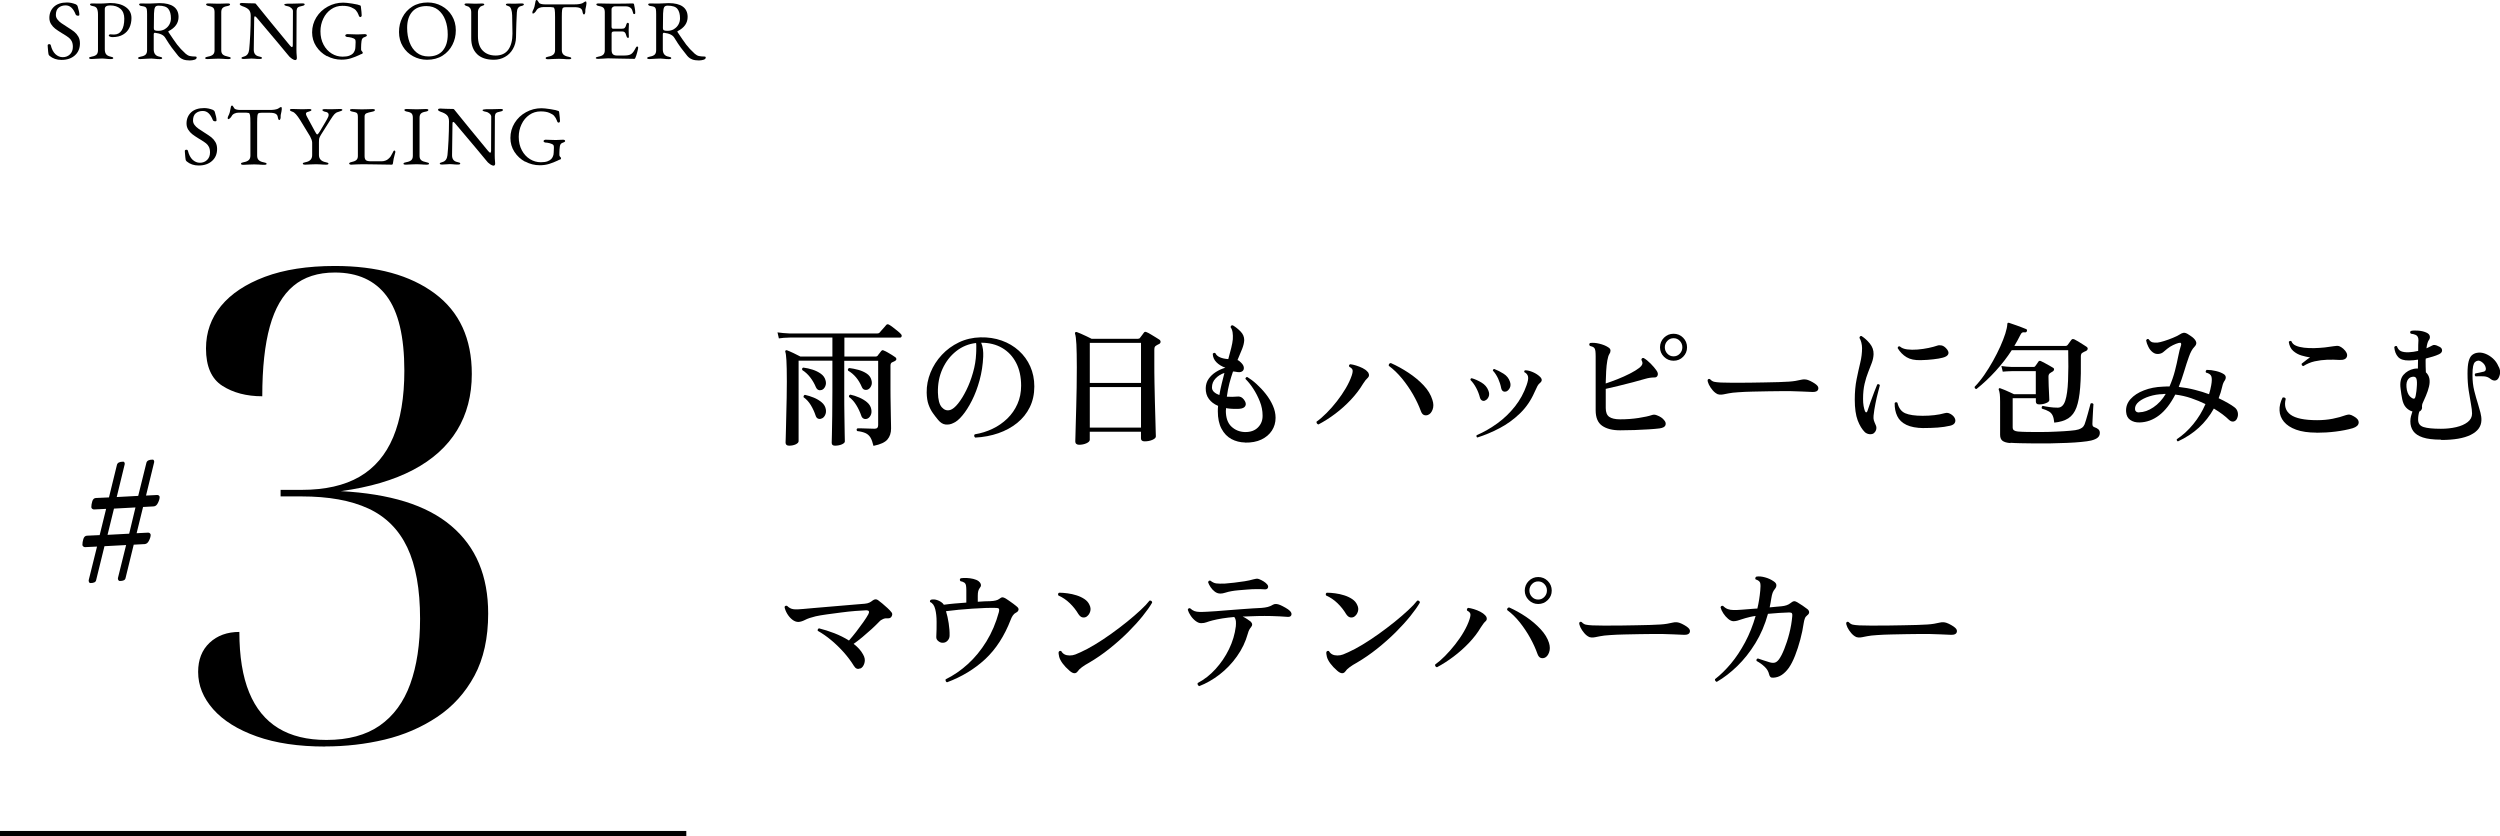 <?xml version="1.0" encoding="UTF-8"?><svg id="_レイヤー_2" xmlns="http://www.w3.org/2000/svg" viewBox="0 0 473.55 158.4"><defs><style>.cls-1{fill:none;stroke:#000;stroke-miterlimit:10;}.cls-2{stroke-width:0px;}</style></defs><g id="TEX"><path class="cls-2" d="M9.4,10.59c-.12-.12-.19-.22-.21-.32-.04-.19-.09-.63-.14-1.33l-.02-.35c0-.07.03-.13.09-.17s.14-.06.23-.06c.14,0,.22.06.26.18.19.78.49,1.35.9,1.73.41.37.87.56,1.37.56.55,0,1.01-.18,1.38-.54.36-.36.54-.83.54-1.42,0-.42-.07-.76-.2-1.03s-.32-.5-.55-.69c-.23-.19-.59-.42-1.06-.71l-.32-.19c-.52-.32-.93-.6-1.23-.83s-.55-.52-.77-.86c-.21-.34-.32-.73-.32-1.17,0-.85.29-1.55.86-2.1.58-.54,1.4-.82,2.48-.82.54,0,1.1.12,1.68.35.07.03.14.09.21.16.06.07.11.15.13.24.11.37.19.67.24.9.05.23.08.46.08.68,0,.12-.08.18-.24.18-.1,0-.19-.02-.28-.06-.09-.04-.15-.1-.17-.16-.23-.59-.5-1.02-.81-1.31s-.67-.43-1.11-.43c-.53,0-.97.15-1.32.44s-.52.75-.52,1.38c0,.3.1.58.29.83.19.26.43.49.73.7s.7.48,1.22.8c.5.31.91.59,1.22.83.31.25.57.55.78.91.21.36.32.79.32,1.3,0,.95-.32,1.71-.96,2.28-.64.57-1.48.86-2.53.86-.9,0-1.65-.26-2.26-.77Z"/><path class="cls-2" d="M16.86,11.01c0-.07.04-.13.13-.18.08-.04.22-.08.4-.11.42-.07.71-.2.9-.38.18-.18.27-.46.27-.84V2.75c0-.51-.07-.89-.2-1.14-.13-.25-.39-.4-.78-.46-.35-.06-.53-.17-.53-.32,0-.12.15-.18.46-.18.46,0,.76,0,.9.02h.67c.16,0,.35,0,.56-.02s.37-.02.48-.03c.28-.03.52-.05.74-.05,1.23,0,2.21.25,2.94.76.74.51,1.1,1.2,1.1,2.09,0,.67-.13,1.28-.39,1.83-.26.55-.66.98-1.2,1.3-.54.32-1.2.48-1.99.48-.21,0-.39-.03-.52-.1-.13-.06-.2-.13-.2-.21,0-.04.03-.09.09-.14s.11-.08.17-.08c.03,0,.11,0,.25.02s.3.02.49.02c.63,0,1.11-.26,1.44-.78.33-.52.5-1.26.5-2.22,0-.82-.24-1.45-.73-1.87-.49-.43-1.13-.64-1.94-.64-.68,0-1.02.22-1.02.67v7.63c0,.41.08.72.25.94.17.22.44.37.82.45.18.03.31.07.4.11.09.04.13.1.13.18,0,.12-.15.18-.46.18-.34,0-.65-.02-.93-.06-.19-.03-.41-.05-.64-.05-.19,0-.39,0-.58.02-.2.02-.34.02-.42.02-.43.04-.78.06-1.07.06-.31,0-.46-.06-.46-.18Z"/><path class="cls-2" d="M34.69,11.25c-.36-.13-.67-.35-.94-.67-.49-.61-.9-1.13-1.22-1.56-.32-.43-.73-1.05-1.22-1.85-.16-.27-.39-.47-.69-.62-.35-.17-.77-.28-1.26-.34h-.03c-.14,0-.21.11-.21.32v2.82c0,.79.36,1.25,1.07,1.38.18.03.31.07.4.11.09.04.13.1.13.18,0,.12-.15.18-.46.18-.34,0-.65-.02-.93-.06-.19-.03-.41-.05-.64-.05-.19,0-.39,0-.58.02-.2.02-.34.02-.42.02-.43.04-.78.06-1.07.06-.31,0-.46-.06-.46-.18,0-.07.04-.13.13-.18.08-.04.22-.08.4-.11.42-.07.71-.2.9-.38.18-.18.27-.46.27-.84V2.69c0-.45-.02-.77-.06-.95-.04-.19-.12-.32-.26-.41-.13-.08-.35-.14-.66-.18-.17-.01-.3-.05-.39-.11-.09-.06-.14-.13-.14-.21,0-.12.15-.18.46-.18.46,0,.76,0,.9.02h.67c.16,0,.4-.01.72-.03.58-.03.95-.05,1.12-.05,1.17,0,2.07.22,2.68.66s.92,1.1.92,1.96c0,1.15-.63,2.05-1.89,2.69-.03.01-.05.04-.05.08,0,.03.02.07.05.13.67,1.01,1.21,1.79,1.62,2.34.41.54.95,1.12,1.62,1.73.26.22.52.37.78.43.27.06.62.1,1.06.1.16,0,.24.06.24.18,0,.2-.14.35-.42.43-.28.08-.57.13-.87.13-.49,0-.91-.06-1.27-.19ZM31.23,5.51c.37-.22.65-.51.85-.87.2-.36.3-.75.3-1.17,0-.76-.16-1.35-.48-1.77-.32-.42-.94-.63-1.87-.63-.33,0-.55.1-.66.31-.11.21-.18.6-.2,1.18-.02.73-.03,1.63-.03,2.72,0,.25.06.4.19.46.13.06.35.1.66.1.47,0,.89-.11,1.26-.33Z"/><path class="cls-2" d="M38.87,11.01c0-.07.04-.13.13-.18.08-.04.22-.08.4-.11.43-.07.74-.2.94-.38s.3-.45.3-.81V2.3c0-.37-.08-.64-.23-.8-.15-.16-.44-.28-.84-.35-.35-.06-.53-.17-.53-.32,0-.12.15-.18.46-.18s.64.01,1.02.03l.85.02.77-.02c.34-.02.67-.03.98-.03s.46.06.46.18c0,.15-.18.26-.53.32-.42.07-.71.19-.88.36-.17.17-.26.43-.26.79v7.23c0,.36.1.63.31.81s.53.3.95.38c.18.03.31.07.4.11.09.04.13.1.13.18,0,.12-.15.18-.46.18-.39,0-.74-.02-1.02-.05-.34-.02-.62-.03-.85-.03-.27,0-.59.01-.98.03-.32.03-.68.05-1.07.05-.31,0-.46-.06-.46-.18Z"/><path class="cls-2" d="M55.27,11.1c-.28-.18-.54-.43-.76-.74-.09-.13-.71-.87-1.86-2.24-1.16-1.37-2-2.36-2.52-2.99-.85-1-1.35-1.59-1.5-1.78-.14-.17-.25-.26-.34-.26-.05,0-.09.03-.11.1-.02.07-.03.15-.03.23-.05,2.63-.08,4.63-.08,6,0,.73.34,1.15,1.02,1.28.18.03.31.07.4.11.08.04.13.1.13.18,0,.12-.15.18-.46.18-.4,0-.7-.02-.91-.05-.21-.02-.41-.03-.59-.03-.16,0-.35.01-.56.03-.42.03-.71.05-.9.05-.31,0-.46-.06-.46-.18,0-.06.04-.12.12-.16.08-.04.22-.09.41-.14.54-.15.85-.59.93-1.31.07-.69.14-1.63.2-2.81.06-1.18.09-2.38.09-3.59,0-.52-.13-.91-.39-1.17s-.66-.47-1.19-.64c-.1-.03-.2-.08-.32-.15-.12-.07-.18-.15-.18-.23s.04-.14.12-.18c.08-.03.16-.05.25-.05l1.12.05c.51.02.96.03,1.34.03.09,0,.15.02.2.06.05.04.11.11.18.22.13.18,1.03,1.29,2.7,3.33s2.87,3.49,3.58,4.35c.18.21.31.32.4.32.1,0,.15-.11.16-.34.02-.81.03-2.98.03-6.51-.01-.19-.12-.38-.33-.56-.21-.18-.41-.29-.6-.32-.48-.08-.72-.19-.72-.32,0-.05.07-.1.21-.13.14-.03.29-.05.45-.05h.91l.8-.02c.34-.02.69-.03,1.04-.03.31,0,.46.06.46.18,0,.15-.18.26-.53.32-.39.07-.66.17-.78.29-.13.12-.2.31-.22.58-.02.38-.03,2.85-.03,7.41,0,.43.02.83.06,1.22l.02.34c0,.27-.11.4-.34.4-.13,0-.33-.09-.62-.27Z"/><path class="cls-2" d="M61.92,10.64c-.85-.46-1.53-1.09-2.04-1.88-.51-.79-.76-1.67-.76-2.63,0-1.03.27-1.98.8-2.84.53-.86,1.25-1.54,2.16-2.04.91-.5,1.88-.75,2.93-.75.37,0,.95.06,1.72.18.77.12,1.27.24,1.48.34.05.02.09.05.1.07.02.03.03.07.04.12.11.83.16,1.4.16,1.7,0,.09-.02.16-.07.22s-.1.1-.17.1c-.1,0-.17-.04-.22-.11-.05-.07-.1-.18-.14-.32-.12-.32-.28-.6-.5-.85-.15-.19-.45-.38-.89-.57-.44-.19-.99-.28-1.66-.28-.8,0-1.52.22-2.15.66-.63.44-1.13,1.03-1.48,1.78-.35.74-.53,1.53-.53,2.38,0,.97.2,1.82.59,2.55.39.73.91,1.29,1.55,1.68.64.39,1.32.58,2.05.58.53,0,.95-.06,1.26-.18.31-.12.54-.26.69-.41.14-.14.25-.31.34-.53.09-.21.14-.45.14-.7,0-.19,0-.34.02-.45l.02-.48c0-.26-.03-.42-.08-.48-.12-.16-.35-.28-.7-.37-.35-.09-.64-.13-.86-.13-.05,0-.12-.03-.2-.08-.08-.05-.12-.12-.12-.19s.04-.14.12-.19c.08-.05.15-.08.2-.08.25,0,.56.01.94.03.41.02.76.03,1.07.03.19,0,.43-.01.7-.03.28-.02.52-.03.72-.03.06,0,.14.02.22.06.08.04.12.11.12.19,0,.06-.04.13-.13.18s-.15.09-.21.1c-.22.06-.38.15-.48.27s-.16.29-.19.51c-.05.38-.08.78-.08,1.2v.43c0,.05.01.1.04.15.03.05.05.08.06.1.02.03.06.08.12.14s.09.1.09.14c0,.18-.07.28-.22.3-.07.01-.22.07-.43.19-.52.25-1.05.45-1.58.62-.53.17-1.13.26-1.79.26-.98,0-1.9-.23-2.75-.69Z"/><path class="cls-2" d="M78.26,10.66c-.82-.44-1.47-1.06-1.95-1.86-.49-.8-.73-1.71-.73-2.74s.21-1.9.64-2.75,1.05-1.54,1.87-2.06,1.8-.78,2.94-.78c.94,0,1.82.22,2.63.66.82.44,1.47,1.06,1.95,1.86s.73,1.71.73,2.74-.21,1.9-.64,2.75c-.43.85-1.05,1.54-1.87,2.06-.82.52-1.8.78-2.94.78-.94,0-1.82-.22-2.63-.66ZM83.87,9.58c.63-.74.94-1.76.94-3.05,0-1.01-.15-1.93-.46-2.74-.31-.81-.77-1.45-1.37-1.93-.6-.47-1.34-.71-2.2-.71-1.18,0-2.09.37-2.72,1.1-.63.73-.94,1.74-.94,3.02,0,1.01.15,1.93.46,2.75.3.82.76,1.47,1.36,1.95s1.34.72,2.2.72c1.19,0,2.11-.37,2.74-1.11Z"/><path class="cls-2" d="M90.36,10.24c-.74-.73-1.1-1.72-1.1-2.98V2.35c0-.35-.07-.62-.21-.81-.14-.19-.31-.31-.53-.36-.35-.1-.53-.21-.53-.35,0-.12.15-.18.46-.18l.69.02c.34.02.62.03.85.03l.77-.02c.13-.01.3-.02.51-.02.31,0,.46.06.46.18,0,.06-.04.12-.11.16-.07.04-.21.1-.42.16-.15.04-.3.17-.45.39s-.22.47-.22.76v4.5c0,1.24.3,2.17.91,2.78.61.62,1.42.93,2.45.93s1.86-.37,2.39-1.11c.53-.74.79-1.76.79-3.05,0-.65-.02-1.8-.06-3.44-.01-.45-.07-.83-.18-1.16s-.27-.52-.48-.58c-.35-.1-.53-.2-.53-.32s.15-.18.46-.18l1.2.02c.2,0,.45-.01.75-.03l.54-.02c.31,0,.46.06.46.18,0,.14-.18.25-.53.32-.5.1-.77.5-.8,1.2-.04.65-.07,1.31-.09,1.99s-.03,1.13-.04,1.37c0,.31-.01.77-.03,1.39-.02.81-.22,1.54-.59,2.18-.37.65-.87,1.15-1.5,1.5-.63.36-1.33.54-2.11.54-1.4,0-2.46-.36-3.2-1.09Z"/><path class="cls-2" d="M103.36,11.01c0-.07.04-.13.13-.18.09-.04.22-.08.4-.11.42-.07.73-.21.94-.4.21-.19.31-.47.31-.85V3.26c0-.71-.02-1.2-.07-1.45-.05-.25-.14-.39-.26-.41-.14-.03-.3-.05-.49-.06-.19,0-.4,0-.65,0h-.75c-.28,0-.54.05-.78.16-.25.11-.42.26-.53.46-.06.13-.16.26-.3.4s-.25.21-.36.21c-.07,0-.11-.07-.11-.21,0-.11.03-.21.08-.32.15-.29.26-.55.32-.79s.12-.54.18-.89c.03-.25.12-.37.27-.37.03,0,.09.06.18.18.09.12.16.23.22.34.06.11.21.19.42.24.22.05.45.08.7.08h5.63c.66,0,1.17-.08,1.52-.24.06-.03.16-.09.28-.18s.24-.14.34-.14c.03,0,.06.04.08.12.02.08.03.16.03.25,0,.04-.02.19-.06.45l-.1.48c-.04.13-.06.28-.06.46v.19c0,.11-.02.22-.07.34s-.11.18-.18.18-.13-.05-.18-.15c-.04-.1-.09-.27-.13-.5-.04-.23-.18-.42-.4-.54s-.58-.19-1.07-.19h-1.62c-.27,0-.45.03-.55.1-.1.06-.17.22-.2.46-.03.24-.05.67-.05,1.29v6.29c0,.37.11.66.32.85.21.19.53.33.94.4.18.03.31.07.4.11.08.04.13.1.13.18,0,.12-.15.18-.46.18-.4,0-.74-.02-1.02-.05-.34-.02-.62-.03-.85-.03-.27,0-.59.01-.98.03-.32.03-.68.05-1.07.05-.31,0-.46-.06-.46-.18Z"/><path class="cls-2" d="M112.85,11.01c0-.07.04-.13.13-.18.08-.04.22-.08.4-.11.42-.07.72-.2.9-.38s.28-.45.28-.82V2.32c0-.37-.08-.64-.23-.81-.15-.17-.43-.29-.84-.36-.35-.06-.53-.17-.53-.32,0-.12.15-.18.46-.18.41,0,.9.01,1.47.03l1.36.02,2.19-.02,1.36-.03c.18,0,.28.05.29.14.02.09.07.32.14.7.07.38.1.7.1.94,0,.16-.07.24-.22.24-.05,0-.09-.01-.11-.03-.02-.02-.04-.06-.06-.13-.02-.05-.06-.19-.13-.42-.06-.22-.14-.38-.22-.46-.26-.29-.61-.43-1.07-.43h-2.1c-.11,0-.23.05-.37.15-.14.1-.21.22-.21.36v3.39c0,.1.03.18.09.25s.13.1.2.1h1.58c.3,0,.51-.05.62-.16.12-.11.22-.31.3-.62.06-.23.16-.35.29-.35.04,0,.09.02.14.07.05.05.07.11.07.18l-.02.42-.03.7.02.85.02.38c0,.18-.05.27-.14.27-.16,0-.28-.17-.37-.51-.06-.26-.15-.44-.26-.55-.11-.11-.27-.17-.47-.17h-1.49c-.2,0-.34.03-.42.08-.08.05-.12.17-.12.34v3.07c0,.4.08.67.25.83.17.16.43.24.81.24h1.18c.35,0,.64-.02.87-.06.23-.04.42-.11.58-.21.16-.11.31-.25.44-.44.13-.19.29-.45.47-.79.07-.14.15-.21.22-.21.14,0,.21.08.21.22,0,.14-.06.43-.18.87-.12.44-.22.77-.32.98-.01.02-.03.06-.05.11-.02.05-.05.09-.07.12-.03.03-.06.04-.1.04-.21,0-1.15-.02-2.82-.05-.74-.03-1.47-.05-2.19-.05-.3,0-.58.02-.83.05-.54.03-.88.05-1.01.05-.31,0-.46-.06-.46-.18Z"/><path class="cls-2" d="M131.12,11.25c-.36-.13-.67-.35-.94-.67-.49-.61-.9-1.13-1.22-1.56-.32-.43-.73-1.05-1.22-1.85-.16-.27-.39-.47-.69-.62-.35-.17-.77-.28-1.26-.34h-.03c-.14,0-.21.11-.21.32v2.82c0,.79.36,1.25,1.07,1.38.18.03.31.07.4.11.09.04.13.1.13.18,0,.12-.15.18-.46.18-.34,0-.65-.02-.93-.06-.19-.03-.41-.05-.64-.05-.19,0-.39,0-.58.02-.2.02-.34.02-.42.02-.43.04-.78.06-1.07.06-.31,0-.46-.06-.46-.18,0-.07.04-.13.13-.18.08-.04.22-.08.4-.11.42-.07.71-.2.9-.38.18-.18.27-.46.27-.84V2.69c0-.45-.02-.77-.06-.95-.04-.19-.12-.32-.26-.41-.13-.08-.35-.14-.66-.18-.17-.01-.3-.05-.39-.11-.09-.06-.14-.13-.14-.21,0-.12.15-.18.46-.18.46,0,.76,0,.9.02h.67c.16,0,.4-.01.72-.03.58-.03.95-.05,1.12-.05,1.17,0,2.07.22,2.68.66s.92,1.1.92,1.96c0,1.15-.63,2.05-1.89,2.69-.03.01-.05.04-.05.08,0,.03.02.07.05.13.67,1.01,1.21,1.79,1.62,2.34.41.54.95,1.12,1.62,1.73.26.22.52.37.78.43.27.06.62.1,1.06.1.16,0,.24.06.24.18,0,.2-.14.35-.42.43-.28.08-.57.13-.87.13-.49,0-.91-.06-1.27-.19ZM127.66,5.51c.37-.22.65-.51.85-.87.2-.36.3-.75.3-1.17,0-.76-.16-1.35-.48-1.77-.32-.42-.94-.63-1.87-.63-.33,0-.55.1-.66.31-.11.21-.18.6-.2,1.18-.02.73-.03,1.63-.03,2.72,0,.25.06.4.19.46.13.06.35.1.66.1.47,0,.89-.11,1.26-.33Z"/><path class="cls-2" d="M35.38,30.59c-.12-.12-.19-.22-.21-.32-.04-.19-.09-.63-.14-1.33l-.02-.35c0-.07.03-.13.09-.17s.14-.06.23-.06c.14,0,.22.06.26.18.19.78.49,1.35.9,1.73.41.37.87.56,1.37.56.55,0,1.01-.18,1.38-.54.36-.36.54-.83.54-1.42,0-.42-.07-.76-.2-1.03s-.32-.5-.55-.69c-.23-.19-.59-.42-1.06-.71l-.32-.19c-.52-.32-.93-.6-1.23-.83s-.55-.52-.77-.86c-.21-.34-.32-.73-.32-1.17,0-.85.29-1.55.86-2.1.58-.54,1.4-.82,2.48-.82.54,0,1.1.12,1.68.35.07.03.14.09.21.16.06.07.11.15.13.24.11.37.19.67.24.9.05.23.08.46.08.68,0,.12-.08.18-.24.18-.1,0-.19-.02-.28-.06-.09-.04-.15-.1-.17-.16-.23-.59-.5-1.02-.81-1.31s-.67-.43-1.11-.43c-.53,0-.97.15-1.32.44s-.52.75-.52,1.38c0,.3.1.58.29.83.19.26.43.49.73.7s.7.48,1.22.8c.5.31.91.59,1.22.83.31.25.57.55.78.91.21.36.32.79.32,1.3,0,.95-.32,1.71-.96,2.28-.64.57-1.48.86-2.53.86-.9,0-1.65-.26-2.26-.77Z"/><path class="cls-2" d="M45.65,31.01c0-.07.04-.13.13-.18.09-.04.22-.08.4-.11.42-.07.73-.21.94-.4.21-.19.31-.47.31-.85v-6.21c0-.71-.02-1.2-.07-1.45-.05-.25-.14-.39-.26-.41-.14-.03-.3-.05-.49-.06-.19,0-.4,0-.65,0h-.75c-.28,0-.54.05-.78.16-.25.11-.42.26-.53.46-.06.13-.16.26-.3.4s-.25.21-.36.21c-.07,0-.11-.07-.11-.21,0-.11.03-.21.08-.32.15-.29.26-.55.32-.79s.12-.54.18-.89c.03-.25.12-.37.27-.37.03,0,.09.06.18.18.09.12.16.23.22.34.06.11.21.19.42.24.22.05.45.08.7.08h5.63c.66,0,1.17-.08,1.52-.24.06-.03.16-.09.28-.18s.24-.14.34-.14c.03,0,.06.04.08.12.02.08.03.16.03.25,0,.04-.02.19-.06.45l-.1.48c-.04.13-.06.28-.06.46v.19c0,.11-.02.22-.07.34s-.11.18-.18.18-.13-.05-.18-.15c-.04-.1-.09-.27-.13-.5-.04-.23-.18-.42-.4-.54s-.58-.19-1.07-.19h-1.62c-.27,0-.45.03-.55.1-.1.06-.17.22-.2.46-.03.24-.05.67-.05,1.29v6.29c0,.37.11.66.32.85.21.19.53.33.94.4.18.03.31.07.4.11.08.04.13.1.13.18,0,.12-.15.18-.46.18-.4,0-.74-.02-1.02-.05-.34-.02-.62-.03-.85-.03-.27,0-.59.01-.98.03-.32.03-.68.05-1.07.05-.31,0-.46-.06-.46-.18Z"/><path class="cls-2" d="M57.35,31.01c0-.07.04-.13.13-.18.08-.04.22-.08.4-.11.83-.15,1.25-.6,1.25-1.34v-2.37c0-.18-.05-.39-.14-.62s-.18-.42-.26-.57l-1.87-3.07c-.59-.94-1.06-1.46-1.42-1.57-.18-.06-.31-.12-.4-.18s-.13-.11-.13-.18c0-.12.15-.18.46-.18l.74.02c.47.02.85.03,1.14.03l.77-.02c.13-.01.3-.02.51-.02.31,0,.46.06.46.18,0,.13-.18.23-.53.32-.18.04-.31.09-.39.15s-.12.14-.12.25c0,.14.07.33.21.58l1.47,2.72c.21.41.36.61.45.61.06,0,.13-.04.19-.12.06-.08.18-.24.34-.49.32-.51.67-1.11,1.06-1.79.04-.08.14-.26.29-.51.19-.32.29-.59.29-.82,0-.31-.22-.5-.66-.56-.12-.02-.23-.06-.35-.13s-.18-.13-.18-.19c0-.12.15-.18.46-.18l1.2.02c.3,0,.65-.01,1.06-.03l.61-.02c.31,0,.46.06.46.18,0,.06-.07.13-.22.19-.14.06-.35.13-.63.21-.26.07-.47.21-.65.4-.18.19-.43.54-.76,1.06-.57.87-1.16,1.81-1.78,2.82-.19.32-.31.56-.34.7-.04.15-.06.4-.06.74v2.43c0,.36.11.66.33.89.22.23.53.38.94.46.18.03.31.07.4.11.09.04.13.1.13.18,0,.12-.15.18-.46.18-.4,0-.74-.02-1.02-.05-.34-.02-.62-.03-.85-.03-.27,0-.59.01-.98.03-.32.03-.68.05-1.07.05-.31,0-.46-.06-.46-.18Z"/><path class="cls-2" d="M66.26,31.13c-.08-.04-.12-.08-.12-.14,0-.13.12-.22.35-.27.44-.09.76-.21.98-.38.21-.17.32-.43.32-.77v-7.42c0-.26-.03-.45-.08-.57-.05-.12-.14-.21-.26-.26-.12-.05-.33-.11-.63-.16-.35-.06-.53-.17-.53-.32,0-.12.15-.18.46-.18s.65.01.99.03l.8.02.96-.02c.41-.02.76-.03,1.06-.03s.46.06.46.18c0,.15-.18.26-.53.32-.5.1-.86.2-1.09.3-.22.11-.34.3-.34.58v7.54c0,.35.08.6.24.75.16.15.49.22.99.22h1.98c.27,0,.51-.04.74-.13.22-.08.39-.18.51-.29.21-.18.37-.34.47-.49s.22-.36.36-.65c.04-.11.1-.21.16-.32s.13-.16.19-.16.11.03.14.09c.03.06.05.12.05.2l-.02.08c-.14.51-.24.9-.3,1.18-.06.27-.1.56-.14.86-.02.18-.1.27-.22.27-1.14,0-2.19-.02-3.15-.05-1.09-.02-1.87-.03-2.34-.03-.33,0-.74.01-1.22.03-.48.02-.79.04-.94.05-.14,0-.25-.02-.33-.06Z"/><path class="cls-2" d="M76.43,31.01c0-.07.04-.13.13-.18.08-.04.22-.08.4-.11.43-.07.74-.2.94-.38s.3-.45.3-.81v-7.23c0-.37-.08-.64-.23-.8-.15-.16-.44-.28-.84-.35-.35-.06-.53-.17-.53-.32,0-.12.15-.18.46-.18s.64.01,1.02.03l.85.02.77-.02c.34-.02.67-.03.98-.03s.46.06.46.18c0,.15-.18.26-.53.32-.42.07-.71.19-.88.36-.17.17-.26.43-.26.79v7.23c0,.36.1.63.31.81s.53.3.95.38c.18.03.31.07.4.11.09.04.13.1.13.18,0,.12-.15.18-.46.18-.39,0-.74-.02-1.02-.05-.34-.02-.62-.03-.85-.03-.27,0-.59.01-.98.03-.32.03-.68.05-1.07.05-.31,0-.46-.06-.46-.18Z"/><path class="cls-2" d="M92.83,31.1c-.28-.18-.54-.43-.76-.74-.09-.13-.71-.87-1.86-2.24-1.16-1.37-2-2.36-2.52-2.99-.85-1-1.35-1.59-1.5-1.78-.14-.17-.25-.26-.34-.26-.05,0-.09.03-.11.1-.02.07-.03.15-.03.23-.05,2.63-.08,4.63-.08,6,0,.73.34,1.15,1.02,1.28.18.03.31.07.4.11.08.04.13.1.13.18,0,.12-.15.18-.46.18-.4,0-.7-.02-.91-.05-.21-.02-.41-.03-.59-.03-.16,0-.35.01-.56.03-.42.03-.71.05-.9.05-.31,0-.46-.06-.46-.18,0-.06.04-.12.12-.16.08-.04.22-.09.41-.14.54-.15.85-.59.93-1.31.07-.69.14-1.63.2-2.81.06-1.18.09-2.38.09-3.59,0-.52-.13-.91-.39-1.17s-.66-.47-1.19-.64c-.1-.03-.2-.08-.32-.15-.12-.07-.18-.15-.18-.23s.04-.14.12-.18c.08-.03.16-.05.25-.05l1.12.05c.51.02.96.03,1.34.03.09,0,.15.02.2.06.05.04.11.11.18.22.13.18,1.03,1.29,2.7,3.33s2.87,3.49,3.58,4.35c.18.21.31.32.4.32.1,0,.15-.11.16-.34.02-.81.03-2.98.03-6.51-.01-.19-.12-.38-.33-.56-.21-.18-.41-.29-.6-.32-.48-.08-.72-.19-.72-.32,0-.05.07-.1.21-.13.14-.03.29-.05.45-.05h.91l.8-.02c.34-.02.69-.03,1.04-.03.31,0,.46.06.46.18,0,.15-.18.26-.53.32-.39.07-.66.17-.78.29-.13.12-.2.31-.22.58-.02.38-.03,2.85-.03,7.41,0,.43.02.83.06,1.22l.02.34c0,.27-.11.4-.34.4-.13,0-.33-.09-.62-.27Z"/><path class="cls-2" d="M99.48,30.64c-.85-.46-1.53-1.09-2.04-1.88-.51-.79-.76-1.67-.76-2.63,0-1.03.27-1.98.8-2.84.53-.86,1.25-1.54,2.16-2.04.91-.5,1.88-.75,2.93-.75.37,0,.95.06,1.72.18.77.12,1.27.24,1.48.34.05.02.09.05.1.07.02.03.03.07.04.12.11.83.16,1.4.16,1.7,0,.09-.02.16-.07.22s-.1.1-.17.1c-.1,0-.17-.04-.22-.11-.05-.07-.1-.18-.14-.32-.12-.32-.28-.6-.5-.85-.15-.19-.45-.38-.89-.57-.44-.19-.99-.28-1.66-.28-.8,0-1.52.22-2.15.66-.63.44-1.13,1.03-1.48,1.78-.35.74-.53,1.53-.53,2.38,0,.97.2,1.82.59,2.55.39.73.91,1.29,1.55,1.68.64.39,1.32.58,2.05.58.53,0,.95-.06,1.26-.18.31-.12.54-.26.69-.41.14-.14.25-.31.34-.53.09-.21.14-.45.14-.7,0-.19,0-.34.02-.45l.02-.48c0-.26-.03-.42-.08-.48-.12-.16-.35-.28-.7-.37-.35-.09-.64-.13-.86-.13-.05,0-.12-.03-.2-.08-.08-.05-.12-.12-.12-.19s.04-.14.12-.19c.08-.05.15-.08.2-.08.25,0,.56.01.94.03.41.02.76.03,1.07.03.19,0,.43-.01.7-.03.28-.02.52-.03.72-.03.06,0,.14.02.22.06.08.04.12.11.12.19,0,.06-.04.13-.13.18s-.15.09-.21.1c-.22.06-.38.15-.48.27s-.16.29-.19.51c-.05.38-.08.78-.08,1.2v.43c0,.05.01.1.04.15.03.05.05.08.06.1.02.03.06.08.12.14s.09.1.09.14c0,.18-.07.28-.22.3-.07.01-.22.07-.43.19-.52.25-1.05.45-1.58.62-.53.17-1.13.26-1.79.26-.98,0-1.9-.23-2.75-.69Z"/><path class="cls-2" d="M16.91,110.32c-.07-.08-.11-.19-.11-.31v-.11l1.58-6.37-2.27.11c-.12,0-.23-.04-.34-.13-.11-.08-.16-.19-.16-.31,0-.34.06-.7.18-1.1.12-.4.35-.61.68-.63l2.41-.11,1.22-4.97-2.3.11c-.12,0-.23-.04-.34-.13-.11-.08-.16-.19-.16-.31,0-.34.06-.7.18-1.1s.35-.61.68-.63l2.48-.11,1.51-6.16c.1-.41.49-.61,1.19-.61.1,0,.17.04.22.13.05.08.07.19.07.31l-.04.18-1.48,6.08,4.07-.22,1.55-6.26c.1-.41.49-.61,1.19-.61.1,0,.17.04.22.13.05.08.07.19.07.31l-.04.18-1.51,6.19,2.12-.11c.12,0,.23.04.32.11.1.07.14.17.14.29,0,.29-.1.65-.31,1.08-.2.43-.47.66-.81.68l-2.02.11-1.22,4.97,2.2-.11c.12,0,.23.04.32.13.1.08.14.19.14.31,0,.29-.1.64-.31,1.06-.2.42-.47.64-.81.67l-2.09.11-1.55,6.34c-.07.36-.43.54-1.08.54-.1,0-.18-.04-.25-.13-.07-.08-.11-.19-.11-.31v-.11l1.55-6.26-4.1.22-1.58,6.44c-.07.36-.43.54-1.08.54-.1,0-.18-.04-.25-.13ZM24.47,101.09l1.19-4.97-4.07.22-1.22,4.97,4.1-.22Z"/><line class="cls-1" y1="157.9" x2="130" y2="157.9"/><path class="cls-2" d="M61.59,141.41c-5.04,0-9.36-.64-12.96-1.92s-6.35-3-8.25-5.15c-1.9-2.15-2.85-4.5-2.85-7.07,0-2.31.72-4.15,2.17-5.52,1.45-1.36,3.33-2.05,5.64-2.05,0,4.63.62,8.45,1.86,11.47,1.24,3.02,3.08,5.27,5.52,6.76,2.44,1.49,5.48,2.23,9.11,2.23,4.13,0,7.5-.91,10.11-2.73,2.6-1.82,4.53-4.44,5.77-7.87,1.24-3.43,1.86-7.54,1.86-12.34,0-5.62-.81-10.12-2.42-13.52-1.61-3.39-4.07-5.85-7.38-7.38-3.31-1.53-7.52-2.29-12.65-2.29h-3.97v-1.24h3.97c4.46,0,8.12-.83,10.97-2.48,2.85-1.65,4.98-4.15,6.39-7.5,1.4-3.35,2.11-7.54,2.11-12.59,0-6.45-1.12-11.16-3.35-14.14-2.23-2.98-5.5-4.46-9.8-4.46-3.22,0-5.85.85-7.87,2.54-2.03,1.7-3.51,4.26-4.46,7.69-.95,3.43-1.43,7.83-1.43,13.21-2.98,0-5.5-.66-7.56-1.98-2.07-1.32-3.1-3.68-3.1-7.07,0-3.06.95-5.74,2.85-8.06,1.9-2.31,4.67-4.15,8.31-5.52,3.64-1.36,8.06-2.05,13.27-2.05,7.94,0,14.24,1.74,18.91,5.21,4.67,3.47,7.01,8.56,7.01,15.25,0,4.05-.93,7.61-2.79,10.66-1.86,3.06-4.63,5.56-8.31,7.5-3.68,1.94-8.25,3.29-13.7,4.03,4.63.25,8.68.91,12.15,1.98,3.47,1.08,6.39,2.6,8.74,4.59s4.11,4.36,5.27,7.13c1.16,2.77,1.74,5.93,1.74,9.49,0,4.63-.87,8.56-2.6,11.78-1.74,3.22-4.09,5.83-7.07,7.81s-6.28,3.41-9.92,4.28c-3.64.87-7.4,1.3-11.28,1.3Z"/><path class="cls-2" d="M165.45,84.45c-.16-.68-.35-1.2-.57-1.57-.23-.37-.53-.65-.92-.83-.39-.18-.92-.32-1.6-.4-.16-.23-.13-.4.08-.52.14,0,.41,0,.82.01.41,0,.85.02,1.31.04.47.02.83.03,1.09.03.45,0,.68-.22.68-.68v-12.19h-6.42v5.82c0,1.73,0,3.29.03,4.65.02,1.37.03,2.47.05,3.31.02.84.03,1.34.03,1.49,0,.21-.19.39-.56.56-.37.16-.81.25-1.31.25-.42,0-.62-.18-.62-.55,0-.16.01-.69.04-1.61.03-.92.05-2.08.06-3.5.02-1.41.03-2.95.03-4.62v-5.82h-6.4v15.24c0,.23-.18.42-.53.6-.36.17-.78.26-1.26.26-.45,0-.68-.2-.68-.6,0-.07,0-.36.03-.86.02-.5.03-1.15.05-1.94.02-.79.04-1.67.06-2.65.03-.98.05-1.99.07-3.04.02-1.05.03-2.07.03-3.06,0-1.85-.03-3.2-.08-4.03-.05-.83-.12-1.36-.21-1.59-.04-.1-.02-.19.05-.26.09-.07.18-.08.29-.03.28.1.68.28,1.2.52.52.24.95.46,1.3.65h6.08v-3.59h-8.03c-.9.02-1.6.07-2.11.16l-.26-1.14c.64.1,1.43.17,2.37.21h16.51c.21,0,.36-.06.47-.18.07-.09.19-.23.36-.42.17-.19.35-.39.52-.58.17-.2.29-.33.34-.4.14-.19.33-.22.57-.08.17.09.41.25.71.48.3.23.6.47.9.71.29.24.49.42.6.55.16.16.21.31.16.47-.05.16-.16.23-.31.23h-10.53v3.59h5.93c.16,0,.29-.06.39-.18.09-.14.19-.29.33-.44.13-.16.24-.29.32-.42.09-.09.16-.14.23-.16.07-.02.17,0,.31.08.19.07.42.18.69.34.27.16.54.32.81.48.27.16.48.31.64.43.14.1.2.23.19.38s-.11.26-.3.35c-.1.05-.2.1-.29.14-.09.04-.17.08-.26.12-.17.1-.26.3-.26.6v4.47c0,.42,0,.92.01,1.51,0,.59.02,1.21.03,1.85,0,.64.02,1.25.03,1.83,0,.58.02,1.08.03,1.48,0,.41.01.66.01.77,0,.85-.23,1.54-.69,2.08-.46.54-1.33.94-2.61,1.2ZM155.62,73.87c-.21.07-.41.07-.6-.01-.19-.08-.35-.25-.47-.51-.28-.68-.64-1.3-1.08-1.87-.44-.57-.94-1.03-1.5-1.38-.09-.26-.02-.42.21-.47.57.07,1.15.2,1.74.39.59.19,1.11.45,1.56.77.45.32.74.72.88,1.21.14.43.12.83-.05,1.2s-.41.59-.7.68ZM155.52,79.33c-.21.05-.41.04-.6-.05-.19-.09-.33-.27-.42-.55-.23-.69-.53-1.35-.91-1.98s-.84-1.13-1.38-1.51c-.02-.1,0-.2.05-.29.05-.09.12-.14.21-.16.55.12,1.11.3,1.68.53.56.23,1.06.53,1.48.88s.69.78.79,1.29c.09.45.03.85-.16,1.2-.19.35-.44.56-.75.62ZM164.33,73.81c-.21.07-.41.07-.61,0-.2-.07-.36-.24-.48-.52-.59-1.39-1.46-2.42-2.6-3.09-.09-.22-.02-.39.21-.49.57.07,1.16.19,1.75.35.6.17,1.12.4,1.57.7.45.3.75.7.88,1.18.14.43.13.83-.04,1.18-.17.36-.39.58-.69.69ZM164.2,79.33c-.21.07-.42.06-.62-.04s-.36-.28-.44-.56c-.24-.69-.55-1.36-.94-1.99-.38-.63-.84-1.15-1.38-1.55-.05-.23.03-.37.26-.44.55.12,1.11.3,1.68.55.56.24,1.06.54,1.48.9.42.36.69.78.79,1.29.1.45.06.85-.12,1.2-.18.35-.42.56-.71.65Z"/><path class="cls-2" d="M184.72,82.89c-.23-.21-.25-.42-.08-.62,1.18-.19,2.3-.54,3.35-1.04,1.06-.5,1.99-1.15,2.81-1.94.81-.79,1.46-1.71,1.92-2.76.47-1.05.7-2.21.7-3.47,0-1.68-.32-3.13-.95-4.34-.63-1.21-1.51-2.15-2.64-2.81-1.13-.66-2.45-.99-3.98-.99.17.38.29.8.34,1.25.05.45.07.91.05,1.38-.07,1.56-.3,3.06-.69,4.48-.39,1.43-.88,2.72-1.46,3.86-.58,1.14-1.18,2.09-1.81,2.83-.62.75-1.21,1.22-1.74,1.43-.45.23-.93.31-1.43.26-.5-.05-.97-.34-1.4-.86-.35-.42-.69-.85-1.01-1.31-.33-.46-.6-1-.82-1.61-.22-.61-.33-1.37-.35-2.27-.02-1.3.23-2.56.73-3.8.5-1.23,1.21-2.34,2.13-3.33.92-.99,2-1.78,3.25-2.38s2.61-.91,4.08-.95c1.44-.03,2.78.17,4.02.61,1.24.44,2.32,1.08,3.25,1.92.93.84,1.65,1.83,2.16,2.98.51,1.14.77,2.41.77,3.8,0,1.46-.29,2.77-.86,3.93-.57,1.16-1.37,2.15-2.39,2.98-1.02.82-2.21,1.47-3.56,1.94-1.35.47-2.82.75-4.39.83ZM179.99,77.66c.45-.14.94-.54,1.48-1.21.54-.67,1.06-1.51,1.56-2.52.5-1.01.93-2.12,1.27-3.33.35-1.2.55-2.41.6-3.63,0-.09,0-.17.01-.25,0-.08.01-.15.01-.22,0-.29,0-.57.01-.82,0-.25,0-.49-.04-.71-1.4.16-2.66.67-3.77,1.55-1.11.88-1.97,1.99-2.59,3.35s-.91,2.86-.87,4.51c.03,1.33.28,2.26.74,2.77.46.51.98.68,1.57.51Z"/><path class="cls-2" d="M204.35,84.24c-.19,0-.35-.05-.48-.16s-.19-.26-.19-.47c0-.09,0-.42.03-1.01.02-.59.04-1.36.06-2.31.03-.95.06-2.02.09-3.21.03-1.19.06-2.42.08-3.7.02-1.28.03-2.55.03-3.8,0-1.89-.03-3.34-.08-4.35-.05-1.01-.14-1.69-.26-2.02-.03-.1-.02-.19.05-.26.07-.07.16-.09.29-.05.17.05.43.16.77.31.34.16.69.32,1.07.49.37.17.69.33.95.47h8.79c.19,0,.32-.06.39-.18.09-.1.21-.26.36-.47.16-.21.28-.37.36-.49.12-.19.3-.23.55-.1.19.07.44.2.75.39.31.19.62.38.94.57.31.19.55.34.7.44.17.12.25.27.23.46-.02.18-.13.32-.34.4-.07.03-.16.08-.26.13-.1.05-.19.1-.26.16-.12.07-.2.16-.25.27-.04.11-.07.29-.07.53v2.34c0,1.27,0,2.55.03,3.85.02,1.3.04,2.54.08,3.72s.07,2.24.09,3.18c.03.95.05,1.71.06,2.29.02.58.03.91.03,1,0,.24-.21.46-.64.65-.43.19-.92.29-1.5.29-.45,0-.68-.19-.68-.57v-1.25h-9.7v1.53c0,.24-.21.46-.62.65-.42.19-.9.29-1.46.29ZM206.43,72.54h9.7v-7.59h-9.7v7.59ZM206.43,80.99h9.7v-7.67h-9.7v7.67Z"/><path class="cls-2" d="M235.85,83.82c-.95-.02-1.82-.24-2.6-.66-.78-.42-1.4-1.07-1.87-1.95-.47-.88-.7-1.98-.7-3.31,0-.17,0-.34.01-.51,0-.17.02-.33.04-.51-.75-.31-1.33-.75-1.74-1.31-.42-.56-.62-1.25-.6-2.07.02-.66.2-1.24.55-1.74.35-.5.8-.93,1.36-1.29.56-.36,1.17-.63,1.81-.82-.69-.24-1.26-.59-1.7-1.04-.44-.45-.67-.98-.69-1.59.16-.21.33-.24.52-.1.14.33.43.58.87.77s.96.29,1.55.33c.21-.76.39-1.46.56-2.11.16-.64.26-1.19.3-1.64.03-.47.02-.9-.04-1.3-.06-.4-.19-.73-.38-.99.03-.28.17-.4.42-.36.52.31,1.01.7,1.47,1.17.46.47.69,1.01.69,1.64-.02.49-.15,1.04-.39,1.65s-.54,1.32-.88,2.12c.14.05.26.12.35.2.1.08.19.17.3.27.35.33.53.65.55.98s-.1.56-.35.71c-.25.16-.61.18-1.08.08-.1-.03-.21-.05-.31-.05s-.21,0-.31-.03c-.24.69-.47,1.43-.68,2.22s-.37,1.64-.49,2.56c.35.02.68.03,1.01.03s.64-.02.94-.05c.5-.07.93.11,1.27.55.36.47.46.87.29,1.21-.17.34-.56.52-1.17.56-.43.02-.86.02-1.29,0-.42-.02-.83-.06-1.21-.13v.22c0,.08,0,.16-.03.25,0,1.35.35,2.36,1.05,3.02.7.66,1.56,1.01,2.56,1.04,1.06.02,1.89-.28,2.48-.88.6-.61.89-1.36.87-2.26,0-.88-.17-1.77-.52-2.65s-.77-1.7-1.27-2.46-.99-1.36-1.46-1.81c0-.1.03-.19.1-.27s.16-.11.26-.09c.55.33,1.14.77,1.75,1.33s1.2,1.18,1.75,1.88,1,1.44,1.34,2.21c.34.77.51,1.54.51,2.3,0,.9-.23,1.71-.7,2.43-.47.72-1.13,1.28-1.99,1.69s-1.89.6-3.08.58ZM230.97,74.83c.12-.71.27-1.42.44-2.12.17-.7.35-1.39.52-2.07-.64.21-1.2.55-1.66,1.03-.47.48-.7,1.05-.7,1.73,0,.33.13.62.4.86.27.24.6.43,1,.57Z"/><path class="cls-2" d="M249.71,80.39c-.12-.03-.21-.1-.27-.2-.06-.09-.08-.2-.06-.32.61-.43,1.24-.98,1.91-1.65.67-.67,1.32-1.41,1.95-2.22s1.2-1.64,1.69-2.48c.49-.84.87-1.65,1.13-2.43.16-.5.2-.85.13-1.05-.07-.2-.27-.39-.6-.56-.12-.24-.06-.41.18-.49.33.03.7.12,1.12.25s.82.29,1.21.48c.39.19.7.42.92.68.16.14.25.32.29.55.03.23-.04.42-.21.6-.14.12-.28.27-.42.44-.14.17-.3.41-.49.7-.62,1.04-1.39,2.05-2.3,3.02-.91.97-1.89,1.85-2.95,2.65-1.06.8-2.13,1.48-3.22,2.05ZM270.49,78.6c-.28.1-.54.1-.78,0-.24-.1-.43-.35-.57-.73-.38-1.04-.88-2.09-1.49-3.16-.62-1.07-1.31-2.07-2.09-3.02-.78-.94-1.61-1.75-2.5-2.4-.03-.31.1-.48.39-.52,1.13.5,2.24,1.11,3.33,1.83,1.09.72,2.05,1.51,2.87,2.38.82.87,1.38,1.79,1.68,2.78.23.69.23,1.3.03,1.83s-.49.86-.86,1Z"/><path class="cls-2" d="M281.26,75.89c-.17.07-.35.06-.53-.03-.18-.09-.32-.27-.4-.55-.16-.62-.39-1.23-.71-1.83-.32-.6-.68-1.1-1.08-1.5-.03-.19.04-.3.23-.34.61.17,1.22.45,1.85.82.62.37,1.06.87,1.3,1.5.19.45.21.85.05,1.21s-.39.59-.7.71ZM279.86,82.89c-.09-.04-.15-.1-.18-.2-.03-.09-.03-.18.03-.25,1.39-.61,2.7-1.36,3.95-2.27,1.25-.91,2.35-1.97,3.31-3.19.96-1.21,1.69-2.56,2.2-4.03.12-.35.21-.66.26-.94.05-.28.05-.52,0-.73-.1-.35-.33-.61-.68-.78-.07-.19-.02-.31.16-.36.43,0,.92.12,1.47.36s.99.54,1.34.88c.43.43.42.82-.03,1.17-.19.16-.35.35-.47.58s-.3.62-.55,1.16c-.68,1.56-1.6,2.9-2.77,4.03-1.17,1.13-2.46,2.06-3.86,2.79-1.4.74-2.8,1.32-4.19,1.76ZM285.27,74.15c-.17.07-.35.06-.53-.03-.18-.09-.31-.28-.38-.57-.12-.64-.32-1.25-.58-1.83-.27-.58-.6-1.09-1-1.52,0-.17.09-.28.26-.31.59.23,1.18.52,1.77.9.59.37.99.87,1.2,1.5.16.45.15.85-.03,1.2s-.41.57-.7.68Z"/><path class="cls-2" d="M306.87,81.51c-1.44,0-2.57-.29-3.39-.86-.82-.57-1.23-1.55-1.23-2.94v-10.22c0-.4-.02-.74-.05-1.01s-.12-.49-.26-.62c-.14-.14-.4-.25-.78-.34-.17-.21-.17-.39.03-.55.5-.07,1.09-.03,1.75.13.67.16,1.23.38,1.68.68.29.17.44.38.44.62s-.07.46-.21.65c-.16.24-.29.65-.39,1.23s-.18,1.25-.22,2.02-.07,1.54-.09,2.34c.69-.23,1.44-.5,2.25-.82.81-.32,1.58-.67,2.33-1.05.75-.38,1.35-.75,1.82-1.12.26-.21.43-.42.52-.65.09-.23.03-.5-.16-.83.03-.28.17-.4.42-.36.43.24.88.6,1.35,1.08.47.48.83.91,1.09,1.29.24.33.32.64.22.92-.1.29-.32.42-.66.4-.54,0-1.1.09-1.69.26-.66.19-1.43.4-2.31.64-.88.23-1.78.46-2.69.68-.91.22-1.74.41-2.48.58v3.64c0,.8.22,1.35.66,1.66s1.13.47,2.07.47c1.25,0,2.42-.09,3.51-.26,1.09-.17,1.92-.35,2.5-.55.28-.1.58-.1.91.03.33.12.61.26.85.42.23.16.42.33.56.52.28.31.36.63.25.95-.11.32-.49.52-1.13.61-.55.07-1.25.13-2.08.18-.83.05-1.71.1-2.64.13-.93.03-1.83.05-2.72.05ZM317.01,68.33c-.71,0-1.32-.25-1.82-.75-.5-.5-.75-1.1-.75-1.79s.25-1.32.75-1.82c.5-.5,1.11-.75,1.82-.75s1.31.25,1.81.75c.49.5.74,1.11.74,1.82s-.25,1.29-.74,1.79c-.49.5-1.1.75-1.81.75ZM317.01,67.5c.47,0,.86-.17,1.18-.51.32-.34.48-.74.48-1.21s-.16-.87-.48-1.21c-.32-.34-.72-.51-1.18-.51s-.86.17-1.18.51-.48.74-.48,1.21.16.87.48,1.21.71.51,1.18.51Z"/><path class="cls-2" d="M325.33,74.65c-.31-.14-.62-.38-.92-.73-.3-.35-.54-.71-.72-1.08-.17-.37-.25-.66-.23-.87.12-.21.28-.25.47-.13.24.26.5.42.77.48.27.06.69.11,1.26.14.5.02,1.21.03,2.12.04.91,0,1.97,0,3.18-.01,1.04-.02,2.05-.03,3.02-.05.97-.02,1.85-.04,2.65-.06.8-.03,1.45-.06,1.95-.09.45-.03.86-.08,1.23-.14s.73-.13,1.08-.22c.43-.1.86-.09,1.27.05.29.1.6.25.91.43s.55.34.7.48c.33.28.44.58.32.9-.11.32-.46.47-1.05.46-.59-.03-1.28-.06-2.07-.09-.79-.03-1.5-.05-2.15-.07h-1.56c-.75,0-1.61,0-2.59.03-.98.02-1.97.04-2.96.06s-1.9.06-2.72.12c-.81.05-1.43.12-1.85.21-.09.02-.17.04-.26.05-.09.02-.17.03-.26.05-.31.07-.58.12-.82.14-.23.03-.5,0-.79-.09Z"/><path class="cls-2" d="M354.93,82.08c-.23.14-.5.19-.82.16-.32-.03-.6-.16-.85-.36-.55-.54-1.01-1.29-1.38-2.26-.36-.97-.55-2.28-.55-3.93,0-1.44.12-2.73.35-3.86.23-1.13.46-2.18.69-3.13.23-.95.34-1.87.34-2.76,0-.35-.05-.7-.14-1.07-.1-.36-.21-.65-.35-.86.03-.28.16-.4.39-.36.55.35,1.08.82,1.57,1.42.49.6.73,1.27.71,2.02-.02.54-.13,1.08-.33,1.62-.2.55-.43,1.14-.69,1.79-.26.65-.49,1.38-.68,2.2-.19.81-.29,1.77-.29,2.86,0,.5.03.95.1,1.34.07.39.16.71.26.98.09.17.17.25.26.23.09-.02.16-.1.21-.26.16-.47.35-1.03.58-1.69.23-.66.47-1.3.71-1.92s.43-1.1.57-1.43c.24-.09.41-.03.49.18-.07.28-.19.73-.35,1.35-.17.62-.33,1.32-.48,2.09-.16.77-.28,1.54-.36,2.3-.03.36-.02.66.05.88.07.23.19.53.36.91.14.28.16.57.08.87-.09.3-.25.53-.49.69ZM364.37,81.09c-1.35-.02-2.44-.22-3.25-.61-.81-.39-1.4-.94-1.74-1.66-.35-.72-.51-1.55-.49-2.48.16-.19.33-.21.52-.05.24,1.01.74,1.67,1.48,1.99.75.32,1.85.48,3.3.48.76,0,1.5-.04,2.2-.12.7-.08,1.36-.2,1.99-.38.24-.07.46-.08.64-.03s.36.13.53.23c.36.23.61.49.74.79s.13.58-.01.84c-.14.26-.43.44-.88.55-.75.17-1.53.29-2.37.35-.83.06-1.72.09-2.65.09ZM363.82,68.22c-1.11.03-2-.15-2.68-.56-.68-.41-1.24-.98-1.69-1.73.05-.28.19-.38.42-.31.31.29.77.48,1.37.56s1.26.09,1.98.03c.72-.06,1.41-.16,2.08-.3.67-.14,1.22-.29,1.65-.44.24-.09.51-.1.81-.04s.58.24.86.53c.4.42.54.78.43,1.09-.11.31-.46.55-1.05.7-.45.12-1.05.23-1.79.31-.75.09-1.53.14-2.37.16Z"/><path class="cls-2" d="M389.12,80.08c-.05-.57-.15-1.02-.3-1.35s-.38-.59-.69-.78c-.31-.19-.76-.37-1.35-.55-.05-.1-.06-.21-.03-.31s.1-.17.18-.21c.28.07.69.14,1.23.22s1.09.12,1.62.12c.66,0,1.13-.44,1.42-1.31.29-.88.46-2.13.53-3.76.07-1.63.08-3.57.03-5.82h-10.69c-.9,1.39-1.92,2.7-3.06,3.95s-2.34,2.38-3.63,3.41c-.26-.03-.37-.17-.34-.42.62-.64,1.23-1.39,1.82-2.24.59-.85,1.14-1.74,1.66-2.67.52-.93.98-1.84,1.38-2.73.4-.89.71-1.71.95-2.44.23-.74.36-1.34.38-1.81,0-.09.03-.16.08-.21.03-.03.1-.04.21-.03.23.07.55.18.99.34.43.16.87.31,1.31.47.44.16.77.29.98.39.16.07.2.2.13.39-.05.16-.16.23-.34.23-.24-.03-.42-.03-.53.03-.11.05-.23.2-.35.44-.17.35-.36.7-.55,1.05-.19.36-.39.71-.6,1.05h9.7c.16,0,.29-.06.39-.18.09-.12.2-.28.35-.48.15-.2.26-.36.35-.48.09-.1.17-.16.25-.17.08,0,.19.01.32.06.19.09.43.22.73.4.29.18.59.36.88.55.29.18.53.33.7.45.17.12.25.26.22.42-.03.16-.13.29-.33.39-.1.04-.21.08-.32.14-.11.06-.21.12-.3.17-.23.1-.34.33-.34.68.03,2.36,0,4.33-.13,5.91-.12,1.59-.36,2.85-.7,3.78s-.86,1.62-1.55,2.07c-.69.44-1.58.71-2.69.82ZM380.82,83.93c-.69-.05-1.19-.2-1.5-.43-.3-.23-.46-.61-.46-1.13v-6.27c0-.61-.02-1.09-.06-1.44-.04-.35-.11-.63-.19-.82-.04-.09-.03-.17.03-.26.07-.07.16-.08.26-.03.17.05.42.15.75.29.33.14.67.29,1.01.44.35.16.62.29.83.39h4.13v-4.37h-4.47c-.75.02-1.34.05-1.79.1l-.26-1.07c.55.09,1.23.15,2.03.18h4.08c.14,0,.24-.05.31-.16.07-.09.16-.22.29-.4.12-.18.23-.33.31-.46.12-.16.29-.18.49-.08.19.09.43.21.71.36.29.16.58.32.87.48.29.17.54.31.73.43.12.07.17.18.16.32-.02.15-.1.26-.23.35-.09.05-.18.1-.27.16-.1.05-.18.1-.25.16-.21.14-.31.36-.31.68,0,.5.01,1.08.04,1.73.03.65.05,1.23.08,1.74.03.51.04.83.04.95,0,.23-.2.42-.6.58-.4.17-.84.25-1.33.25-.42,0-.62-.18-.62-.55v-.62h-4.39v5.51c0,.28.09.47.26.58.17.11.42.19.75.22.42.04,1.02.06,1.82.08.8.02,1.68.02,2.65.01.97,0,1.93-.03,2.87-.08.94-.04,1.79-.09,2.54-.16.74-.06,1.27-.14,1.59-.25.29-.1.53-.22.7-.35s.32-.33.44-.61c.07-.17.16-.45.27-.82.11-.37.23-.78.35-1.21.12-.43.23-.83.32-1.18.1-.35.16-.59.19-.72.23-.14.41-.1.55.1-.02.14-.04.38-.05.73-.02.35-.04.72-.06,1.13s-.05.78-.06,1.13c-.02.35-.03.6-.03.75,0,.19.03.33.09.42.06.09.16.16.3.21.28.09.52.21.72.38.2.17.3.39.3.69,0,.36-.13.66-.38.88-.25.23-.67.42-1.26.57-.45.1-1.07.2-1.87.27-.8.08-1.69.14-2.69.18-1,.04-2.02.07-3.08.09-1.06.02-2.08.02-3.08.01-1,0-1.89-.02-2.69-.04-.8-.02-1.42-.04-1.87-.08Z"/><path class="cls-2" d="M412.59,83.64c-.1-.04-.18-.1-.23-.18-.05-.09-.06-.17-.03-.26,1.13-.75,2.17-1.7,3.12-2.86.95-1.16,1.72-2.43,2.31-3.8-.85-.42-1.76-.79-2.72-1.12-.96-.33-1.96-.55-3-.68-.9,1.75-1.92,3.06-3.06,3.93-1.14.87-2.37,1.32-3.7,1.35-.69.02-1.28-.14-1.76-.47s-.74-.84-.79-1.53c-.07-.92.21-1.72.83-2.42.62-.69,1.47-1.25,2.55-1.66,1.07-.42,2.26-.65,3.56-.7.21-.02.42-.03.64-.03h.64c.43-1,.78-2,1.03-2.98.25-.98.46-1.89.62-2.73.16-.84.34-1.54.53-2.09.05-.17.05-.31-.01-.4-.06-.1-.21-.11-.46-.04-.28.07-.62.2-1.04.4-.42.2-.79.44-1.12.71-.26.23-.51.43-.74.62-.23.19-.52.3-.85.34-.42.05-.79-.05-1.13-.31-.34-.26-.62-.6-.83-1.03-.22-.42-.36-.84-.43-1.23.12-.26.29-.33.49-.21.23.33.46.52.72.58.25.06.56.08.92.06.31-.03.75-.14,1.3-.31.55-.17,1.1-.37,1.65-.6.55-.23.97-.43,1.26-.62.28-.19.53-.3.75-.33.23-.03.49.05.78.22.19.12.39.26.61.4.22.15.39.28.51.4.29.28.46.55.51.82.04.27-.08.55-.38.85-.36.36-.7.97-1,1.81-.3.84-.61,1.77-.91,2.79-.3,1.02-.65,2.01-1.03,2.96,1.07.12,2.09.3,3.05.55.96.24,1.86.52,2.69.83.09-.28.16-.56.23-.84.07-.29.13-.57.18-.85.14-.76.15-1.32.03-1.68-.12-.35-.46-.59-1.01-.72-.07-.09-.09-.18-.05-.29s.1-.18.18-.23c.55,0,1.14.07,1.75.22.62.15,1.1.34,1.47.58.23.14.35.32.38.53s-.03.44-.17.66c-.23.31-.39.7-.49,1.17-.09.38-.19.76-.3,1.13-.11.37-.24.73-.38,1.08.66.31,1.24.62,1.75.91.51.29.91.55,1.21.78.33.23.55.54.65.95.1.41.06.81-.13,1.21-.14.31-.36.5-.65.56-.29.06-.59-.05-.88-.32-.33-.33-.74-.68-1.22-1.04-.49-.36-1.03-.73-1.64-1.09-1.53,2.76-3.79,4.83-6.79,6.21ZM405.21,78.1c.88-.02,1.78-.33,2.69-.95.91-.61,1.69-1.46,2.33-2.53h-.26c-.09,0-.17,0-.26.03-.88.02-1.74.16-2.56.42-.82.26-1.49.6-2,1.01-.51.42-.76.88-.74,1.4,0,.17.06.33.2.46.13.13.33.19.61.17Z"/><path class="cls-2" d="M438.78,81.95c-1.54,0-2.83-.19-3.85-.56-1.02-.37-1.79-.88-2.31-1.51-.52-.63-.8-1.34-.83-2.13-.04-.79.16-1.6.57-2.43.14-.05.26-.06.38-.01.11.04.19.13.22.25-.33,1.3-.02,2.3.92,2.99.94.69,2.62,1.04,5.03,1.04,1.06,0,2.04-.09,2.95-.27s1.75-.41,2.51-.69c.28-.09.52-.12.71-.09.2.03.46.13.79.33.64.35.94.75.91,1.21-.04.46-.41.8-1.12,1.03-.97.28-2.05.49-3.25.64-1.2.15-2.41.22-3.64.22ZM436.29,69.34c-.12-.02-.21-.07-.26-.16-.05-.09-.07-.18-.05-.29.19-.14.43-.33.73-.57.29-.24.58-.45.86-.62-.49-.07-1.02-.19-1.61-.36-.59-.17-1.11-.46-1.57-.86-.46-.4-.74-.97-.85-1.72.16-.21.33-.24.52-.1.12.35.39.62.82.81.42.19.94.32,1.56.39s1.27.1,1.95.08c.68-.02,1.35-.06,1.99-.13s1.2-.15,1.66-.23c.47-.09.82-.09,1.05-.01s.49.24.77.48c.61.55.84,1.06.69,1.51-.15.45-.62.66-1.42.62-.73-.05-1.5-.06-2.3-.04-.81.03-1.59.13-2.37.3-.77.17-1.5.48-2.17.91Z"/><path class="cls-2" d="M462.37,83.28c-1.46,0-2.6-.14-3.44-.42-.84-.28-1.44-.68-1.81-1.2s-.55-1.14-.55-1.85c0-.35.04-.67.12-.97.08-.3.17-.6.27-.9-.45-.12-.85-.37-1.2-.74s-.59-.9-.73-1.57c-.05-.29-.11-.61-.17-.95-.06-.34-.11-.69-.14-1.05-.16-1.16.03-2.04.55-2.63.52-.59,1.18-.97,1.98-1.14.28-.05.53-.07.75-.05,0-.29,0-.57.01-.83,0-.26.01-.49.01-.68v-.18c-.57.1-1.14.16-1.69.16-.97.02-1.66-.2-2.08-.66-.42-.46-.66-1.09-.73-1.88.07-.1.16-.17.26-.2.1-.03.19,0,.26.07.14.43.38.73.73.9.35.16.84.24,1.48.22.29-.02.59-.05.9-.09.3-.04.6-.1.9-.17,0-.4,0-.78.01-1.14,0-.36.02-.66.04-.88,0-.52-.17-.86-.52-1.01-.28-.12-.58-.2-.91-.23-.19-.19-.19-.36,0-.52.35-.09.81-.11,1.38-.06.57.04,1.07.16,1.51.35.4.17.63.4.69.68s0,.54-.19.78c-.09.12-.17.31-.25.56-.08.25-.14.58-.19.98.21-.09.4-.18.58-.27s.36-.19.53-.27c.26-.17.65-.12,1.17.16.43.16.66.4.68.73.02.33-.18.59-.6.78-.33.16-.71.3-1.14.43s-.88.26-1.35.38l-.03.36c0,.42,0,.81.01,1.17,0,.36.02.72.04,1.07.35.33.57.72.66,1.17.09.45.07.95-.06,1.51-.14.59-.34,1.19-.6,1.79-.26.61-.47,1.07-.62,1.4-.05.12-.09.26-.1.42-.02.16-.02.29,0,.42,0,.12-.04.26-.13.4-.09.15-.22.26-.39.33-.16.49-.23.99-.23,1.51,0,.73.34,1.2,1.03,1.42.68.22,1.78.33,3.29.33,1.02,0,1.98-.1,2.89-.31s1.63-.53,2.18-.96.83-.97.83-1.61c0-.47-.07-1.07-.21-1.81-.14-.74-.28-1.59-.43-2.57-.15-.98-.22-2.05-.22-3.21,0-.99.07-1.75.21-2.29.14-.54.34-.92.6-1.16.26-.23.57-.39.94-.46.5-.1,1.02-.06,1.56.14.54.2,1.04.51,1.5.92.46.42.8.9,1.03,1.46.42.68.44,1.4.08,2.16-.17.35-.4.53-.69.56s-.58-.07-.87-.3c-.35-.29-.75-.46-1.22-.49-.47-.03-1.01-.03-1.61,0-.19-.17-.21-.35-.05-.55.19-.03.47-.09.84-.17.37-.08.65-.14.82-.19.31-.12.41-.39.29-.81-.09-.35-.29-.65-.61-.91s-.6-.37-.84-.34c-.23.03-.42.13-.57.27-.16.15-.27.41-.35.78-.08.37-.12.92-.12,1.65,0,1.11.11,2.11.34,3.02.23.9.46,1.72.7,2.47.17.59.33,1.14.47,1.66.14.52.2,1.01.18,1.48-.04,1.16-.71,2.07-2.02,2.72-1.31.65-3.18.97-5.6.97ZM456.81,75.37c.23.14.4.18.53.12.13-.06.23-.36.3-.9.03-.16.06-.33.08-.51.02-.18.03-.37.05-.56.09-.9.06-1.5-.06-1.81s-.39-.41-.79-.33c-.42.07-.72.31-.92.71-.2.41-.23,1-.09,1.78.16.73.46,1.22.91,1.48Z"/><path class="cls-2" d="M162.93,126.6c-.47.23-.87.06-1.2-.49-.52-.85-1.15-1.69-1.88-2.52-.74-.83-1.53-1.6-2.38-2.31-.85-.71-1.71-1.31-2.57-1.79-.04-.1-.03-.2.03-.3.05-.09.12-.15.21-.17.92.23,1.88.53,2.89.92,1,.39,1.93.85,2.78,1.39.43-.48.89-1.04,1.37-1.66.48-.62.93-1.23,1.35-1.83.42-.6.74-1.1.95-1.49.26-.5.13-.75-.39-.75-.54.02-1.23.06-2.08.13-.85.07-1.75.16-2.7.29-.95.12-1.86.24-2.72.36-.86.12-1.56.24-2.09.36-.87.21-1.53.43-2,.68-.47.24-.89.37-1.27.39-.4,0-.79-.15-1.17-.45s-.7-.68-.96-1.12c-.26-.44-.42-.86-.49-1.26.03-.12.1-.2.21-.23.1-.03.2-.03.29.03.35.35.73.55,1.16.61.42.06,1.05.05,1.88-.04.38-.03.98-.09,1.78-.16.81-.07,1.71-.15,2.7-.23,1-.09,1.98-.17,2.95-.25.97-.08,1.83-.15,2.59-.22.75-.07,1.29-.11,1.6-.13.38-.03.68-.11.91-.22.23-.11.43-.25.62-.4.35-.26.68-.29.99-.08.23.16.5.37.83.65.33.28.65.56.98.86.32.29.57.56.74.78.19.21.22.46.08.75-.14.29-.36.43-.68.42-.35-.03-.67,0-.96.13-.29.12-.55.29-.75.52-.4.42-.88.88-1.43,1.39-.56.51-1.13,1.01-1.72,1.5s-1.15.92-1.69,1.3c.81.62,1.41,1.29,1.79,2,.33.56.42,1.1.26,1.64-.16.54-.42.88-.78,1.04Z"/><path class="cls-2" d="M179.41,129.25c-.12-.03-.21-.11-.26-.22-.05-.11-.06-.23-.03-.35,1.49-.73,2.89-1.69,4.21-2.89s2.49-2.62,3.51-4.28c1.02-1.66,1.81-3.51,2.37-5.58.07-.28.07-.48.01-.6-.06-.12-.23-.18-.51-.18-.56-.02-1.23-.01-2.02.01-.79.03-1.62.07-2.51.13-.88.06-1.76.13-2.61.21-.86.08-1.65.17-2.38.27.21.68.38,1.44.51,2.29.13.85.19,1.63.17,2.34,0,.36-.13.68-.38.95-.25.27-.55.4-.9.4-.28.02-.56-.08-.84-.3-.29-.22-.42-.49-.4-.82.05-.97.07-1.92.06-2.85,0-.93-.09-1.71-.25-2.35-.17-.73-.5-1.2-.99-1.4-.03-.09-.03-.18.01-.27.04-.1.11-.15.19-.17.36-.09.75-.06,1.16.08.41.14.76.35,1.05.62.03.04.07.08.1.13.03.05.07.1.1.13.59-.09,1.26-.16,2-.23.75-.07,1.5-.13,2.26-.18v-2.34c0-.35-.02-.64-.06-.88-.04-.24-.14-.42-.3-.55-.19-.14-.44-.23-.75-.29-.17-.21-.16-.39.05-.55.33-.05.71-.07,1.13-.05.42.02.84.07,1.25.17.41.1.74.24,1,.43.21.16.35.35.42.57.07.23.03.43-.13.62-.17.23-.29.45-.35.68-.06.23-.09.53-.09.91v1.12c.45-.03.88-.06,1.27-.08.4-.02.75-.03,1.07-.03.85-.03,1.43-.18,1.74-.44.24-.19.44-.29.6-.29s.36.08.62.23c.17.1.39.25.66.44.27.19.54.39.81.58.27.2.48.37.64.51.26.21.36.42.3.64s-.22.39-.48.51c-.24.12-.44.3-.6.55-.16.24-.29.5-.39.78-1.2,3.1-2.81,5.59-4.84,7.48-2.03,1.88-4.44,3.34-7.23,4.38Z"/><path class="cls-2" d="M205.88,116.77c-.24.17-.51.23-.81.18-.3-.05-.56-.27-.81-.65-.42-.71-.95-1.39-1.61-2.03-.66-.64-1.39-1.13-2.18-1.48-.05-.1-.07-.21-.04-.31.03-.1.09-.17.19-.21.49,0,1.02.04,1.6.12.58.08,1.15.2,1.7.38.55.17,1.05.41,1.49.7.44.29.76.66.95,1.09.23.45.27.88.14,1.29s-.34.71-.64.92ZM204.17,127.12c-.36.55-.88.54-1.56-.05-.56-.48-1-.95-1.33-1.4s-.55-.87-.65-1.25c-.03-.16-.06-.32-.09-.48-.03-.16-.03-.31-.01-.43.1-.21.27-.27.49-.18.31.56.84.83,1.59.83.38,0,.74-.06,1.08-.19s.67-.27,1-.43c.81-.36,1.72-.85,2.73-1.46,1-.61,2.03-1.28,3.07-2.03,1.04-.75,2.04-1.5,2.99-2.27.95-.77,1.8-1.5,2.55-2.2.75-.69,1.32-1.3,1.72-1.82.14-.02.26,0,.35.08.1.07.14.17.14.31-.42.73-1.02,1.58-1.81,2.56-.79.98-1.72,2-2.78,3.06-1.07,1.06-2.22,2.08-3.47,3.08-1.25,1-2.54,1.89-3.87,2.67-.54.29-.99.58-1.36.85-.37.27-.63.52-.77.77Z"/><path class="cls-2" d="M227.15,129.95c-.12-.04-.21-.11-.26-.22-.05-.11-.06-.23-.03-.35,1.23-.64,2.36-1.52,3.38-2.64,1.02-1.12,1.88-2.38,2.56-3.78.68-1.4,1.11-2.84,1.29-4.32.03-.38.04-.71.01-1s-.13-.54-.3-.77c-.81.07-1.57.16-2.26.27-.69.11-1.32.24-1.87.38-.47.12-.85.24-1.14.35-.29.11-.63.17-1.01.17-.33,0-.67-.13-1.03-.4-.36-.27-.67-.6-.94-1-.27-.4-.46-.78-.56-1.14.09-.28.24-.36.47-.26.26.24.52.41.79.51.27.1.59.15.98.16.38,0,.87,0,1.46-.04.4-.02.94-.05,1.62-.1.68-.05,1.43-.11,2.25-.18.81-.07,1.63-.13,2.46-.19.82-.06,1.58-.11,2.27-.16.69-.04,1.25-.07,1.66-.09.45-.03.84-.1,1.18-.18.34-.09.66-.22.98-.42.35-.21.81-.19,1.38.05.28.12.61.29,1,.51.39.22.67.42.85.61.28.28.36.55.26.81-.1.26-.37.36-.81.31-.36-.03-.83-.06-1.4-.09-.57-.03-1.09-.05-1.56-.06-.83-.02-1.71-.02-2.63,0-.92.02-1.85.05-2.81.1.29.14.58.29.84.47.27.17.49.33.66.47.36.35.39.7.08,1.07-.12.14-.23.3-.33.48s-.19.42-.27.72c-.43,1.56-1.12,3-2.07,4.33-.94,1.33-2.04,2.47-3.28,3.43-1.24.96-2.54,1.7-3.89,2.22ZM231.13,112.43c-.36,0-.7-.12-1.01-.35s-.58-.52-.81-.86c-.23-.34-.38-.65-.47-.92.05-.26.2-.36.44-.31.36.29.73.47,1.1.52.37.05.92.06,1.65.03.5-.03,1.09-.09,1.75-.17.67-.08,1.33-.17,1.98-.27s1.2-.23,1.65-.36c.19-.05.38-.09.56-.12s.37,0,.56.09c.29.12.58.26.84.43.27.17.49.35.66.56.19.23.23.45.13.66s-.33.31-.68.27c-.42-.03-.91-.05-1.48-.04-.57,0-1.16.03-1.75.08-.6.04-1.16.09-1.68.14-.52.05-.94.1-1.25.16-.43.07-.83.17-1.2.29-.36.12-.7.18-1.01.18Z"/><path class="cls-2" d="M256.59,116.77c-.24.17-.51.23-.81.18-.3-.05-.56-.27-.81-.65-.42-.71-.95-1.39-1.61-2.03-.66-.64-1.39-1.13-2.18-1.48-.05-.1-.07-.21-.04-.31.03-.1.09-.17.19-.21.49,0,1.02.04,1.6.12.58.08,1.15.2,1.7.38.55.17,1.05.41,1.49.7.44.29.76.66.95,1.09.23.45.27.88.14,1.29s-.34.71-.64.92ZM254.88,127.12c-.36.55-.88.54-1.56-.05-.56-.48-1-.95-1.33-1.4s-.55-.87-.65-1.25c-.03-.16-.06-.32-.09-.48-.03-.16-.03-.31-.01-.43.1-.21.27-.27.49-.18.31.56.84.83,1.59.83.38,0,.74-.06,1.08-.19s.67-.27,1-.43c.81-.36,1.72-.85,2.73-1.46,1-.61,2.03-1.28,3.07-2.03,1.04-.75,2.04-1.5,2.99-2.27.95-.77,1.8-1.5,2.55-2.2.75-.69,1.32-1.3,1.72-1.82.14-.02.26,0,.35.08.1.07.14.17.14.31-.42.73-1.02,1.58-1.81,2.56-.79.98-1.72,2-2.78,3.06-1.07,1.06-2.22,2.08-3.47,3.08-1.25,1-2.54,1.89-3.87,2.67-.54.29-.99.58-1.36.85-.37.27-.63.52-.77.77Z"/><path class="cls-2" d="M272.19,126.39c-.14-.03-.24-.1-.3-.2-.06-.09-.07-.2-.04-.32.59-.42,1.21-.95,1.86-1.61.65-.66,1.29-1.38,1.91-2.17.62-.79,1.18-1.6,1.66-2.43.48-.83.85-1.63,1.09-2.39.16-.5.2-.85.13-1.05-.07-.2-.27-.39-.6-.56-.05-.1-.06-.21-.01-.31.04-.1.11-.17.2-.21.33.04.7.12,1.12.25.42.13.81.29,1.2.49.38.2.68.42.91.66.17.16.27.35.3.57.03.23-.05.42-.22.57-.14.12-.28.27-.42.46-.14.18-.3.42-.49.71-.59,1.01-1.34,1.98-2.25,2.94-.91.95-1.89,1.82-2.93,2.6-1.04.78-2.08,1.45-3.12,2ZM292.58,124.6c-.28.1-.54.1-.78,0-.24-.1-.43-.35-.57-.73-.35-.99-.81-2-1.38-3.03-.57-1.03-1.23-2.01-1.96-2.94-.74-.93-1.54-1.71-2.41-2.35-.02-.14.01-.26.09-.35.08-.09.18-.14.3-.14,1.09.49,2.16,1.08,3.21,1.79,1.05.71,1.96,1.49,2.74,2.33.78.84,1.31,1.7,1.59,2.59.21.69.21,1.3.01,1.83s-.48.86-.84,1ZM291.36,114.41c-.69,0-1.29-.25-1.79-.75-.5-.5-.75-1.1-.75-1.79s.25-1.32.75-1.82,1.1-.75,1.79-.75,1.32.25,1.82.75c.5.5.75,1.11.75,1.82s-.25,1.29-.75,1.79c-.5.5-1.11.75-1.82.75ZM291.36,113.57c.47,0,.86-.17,1.18-.51.32-.34.48-.74.48-1.21s-.16-.87-.48-1.21c-.32-.34-.71-.51-1.18-.51s-.86.17-1.18.51-.48.74-.48,1.21.16.87.48,1.21.72.51,1.18.51Z"/><path class="cls-2" d="M301.01,120.65c-.31-.14-.62-.38-.92-.73-.3-.35-.54-.71-.72-1.08-.17-.37-.25-.66-.23-.87.12-.21.28-.25.47-.13.24.26.5.42.77.48.27.06.69.11,1.26.14.5.02,1.21.03,2.12.04.91,0,1.97,0,3.18-.01,1.04-.02,2.05-.03,3.02-.05.97-.02,1.85-.04,2.65-.06.8-.03,1.45-.06,1.95-.09.45-.03.86-.08,1.23-.14s.73-.13,1.08-.22c.43-.1.86-.09,1.27.05.29.1.6.25.91.43s.55.34.7.48c.33.28.44.58.32.9-.11.32-.46.47-1.05.46-.59-.03-1.28-.06-2.07-.09-.79-.03-1.5-.05-2.15-.07h-1.56c-.75,0-1.61,0-2.59.03-.98.02-1.97.04-2.96.06s-1.9.06-2.72.12c-.81.05-1.43.12-1.85.21-.09.02-.17.04-.26.05-.09.02-.17.03-.26.05-.31.07-.58.12-.82.14-.23.03-.5,0-.79-.09Z"/><path class="cls-2" d="M325.24,129.17c-.14-.03-.24-.1-.31-.19-.07-.1-.1-.2-.08-.33,1.04-.8,2.05-1.79,3.03-2.96s1.87-2.53,2.68-4.04,1.47-3.18,1.99-4.98c-.17.02-.35.04-.52.08s-.34.07-.49.1c-.33.07-.63.15-.9.23-.27.09-.52.17-.74.23-.29.1-.57.19-.82.26-.25.07-.51.1-.77.1-.31-.02-.64-.17-.98-.46s-.64-.63-.9-1.03c-.26-.4-.43-.77-.52-1.12.05-.26.21-.35.47-.29.29.29.6.5.91.61.31.11.67.17,1.07.17.28.02.8,0,1.56-.06s1.6-.13,2.52-.2c.09,0,.16,0,.23-.01.07,0,.14-.01.21-.01.26-1.09.44-2.23.55-3.41.07-.66.06-1.13-.01-1.43-.08-.29-.37-.52-.87-.68-.07-.09-.09-.18-.05-.29.03-.1.1-.18.18-.23.47-.09,1.01-.04,1.64.13s1.17.42,1.64.75c.33.21.5.44.52.7.02.26-.07.5-.26.73-.19.23-.34.47-.44.73-.1.26-.19.62-.26,1.09-.09.59-.19,1.15-.31,1.69.45-.03.87-.07,1.25-.12.38-.04.72-.07,1.01-.09.73-.07,1.29-.27,1.69-.6.26-.21.47-.33.64-.35.16-.03.37.03.61.17.29.17.64.39,1.04.66.4.27.7.49.91.66s.32.37.33.58c0,.22-.12.42-.38.61-.21.16-.36.36-.44.6-.09.24-.16.53-.21.86-.14.97-.35,2-.64,3.09-.29,1.09-.62,2.12-1,3.08-.38.96-.78,1.74-1.2,2.33-.4.56-.84.99-1.31,1.31-.48.32-1.01.5-1.6.53-.26.02-.45-.03-.56-.14-.11-.11-.2-.28-.25-.51-.12-.54-.41-1.02-.86-1.44-.45-.42-.95-.78-1.51-1.08-.07-.26.02-.42.26-.47.29.1.65.23,1.07.36s.8.26,1.14.36c.4.12.73.14,1,.06.27-.08.52-.28.77-.61.31-.42.65-1.06,1-1.94.35-.88.68-1.86.96-2.96s.47-2.19.56-3.26c.03-.24.02-.42-.05-.55-.07-.12-.24-.18-.52-.18-.57.02-1.21.05-1.91.09-.7.04-1.41.1-2.12.17-.57,2.06-1.37,3.92-2.39,5.58-1.02,1.66-2.16,3.09-3.42,4.32-1.26,1.22-2.54,2.21-3.83,2.95Z"/><path class="cls-2" d="M351.58,120.65c-.31-.14-.62-.38-.92-.73-.3-.35-.54-.71-.72-1.08-.17-.37-.25-.66-.23-.87.12-.21.28-.25.47-.13.24.26.5.42.77.48.27.06.69.11,1.26.14.5.02,1.21.03,2.12.04.91,0,1.97,0,3.18-.01,1.04-.02,2.05-.03,3.02-.05.97-.02,1.85-.04,2.65-.06.8-.03,1.45-.06,1.95-.09.45-.03.86-.08,1.23-.14s.73-.13,1.08-.22c.43-.1.86-.09,1.27.05.29.1.6.25.91.43s.55.34.7.48c.33.28.44.58.32.9-.11.32-.46.47-1.05.46-.59-.03-1.28-.06-2.07-.09-.79-.03-1.5-.05-2.15-.07h-1.56c-.75,0-1.61,0-2.59.03-.98.02-1.97.04-2.96.06s-1.9.06-2.72.12c-.81.05-1.43.12-1.85.21-.09.02-.17.04-.26.05-.09.02-.17.03-.26.05-.31.07-.58.12-.82.14-.23.03-.5,0-.79-.09Z"/></g></svg>